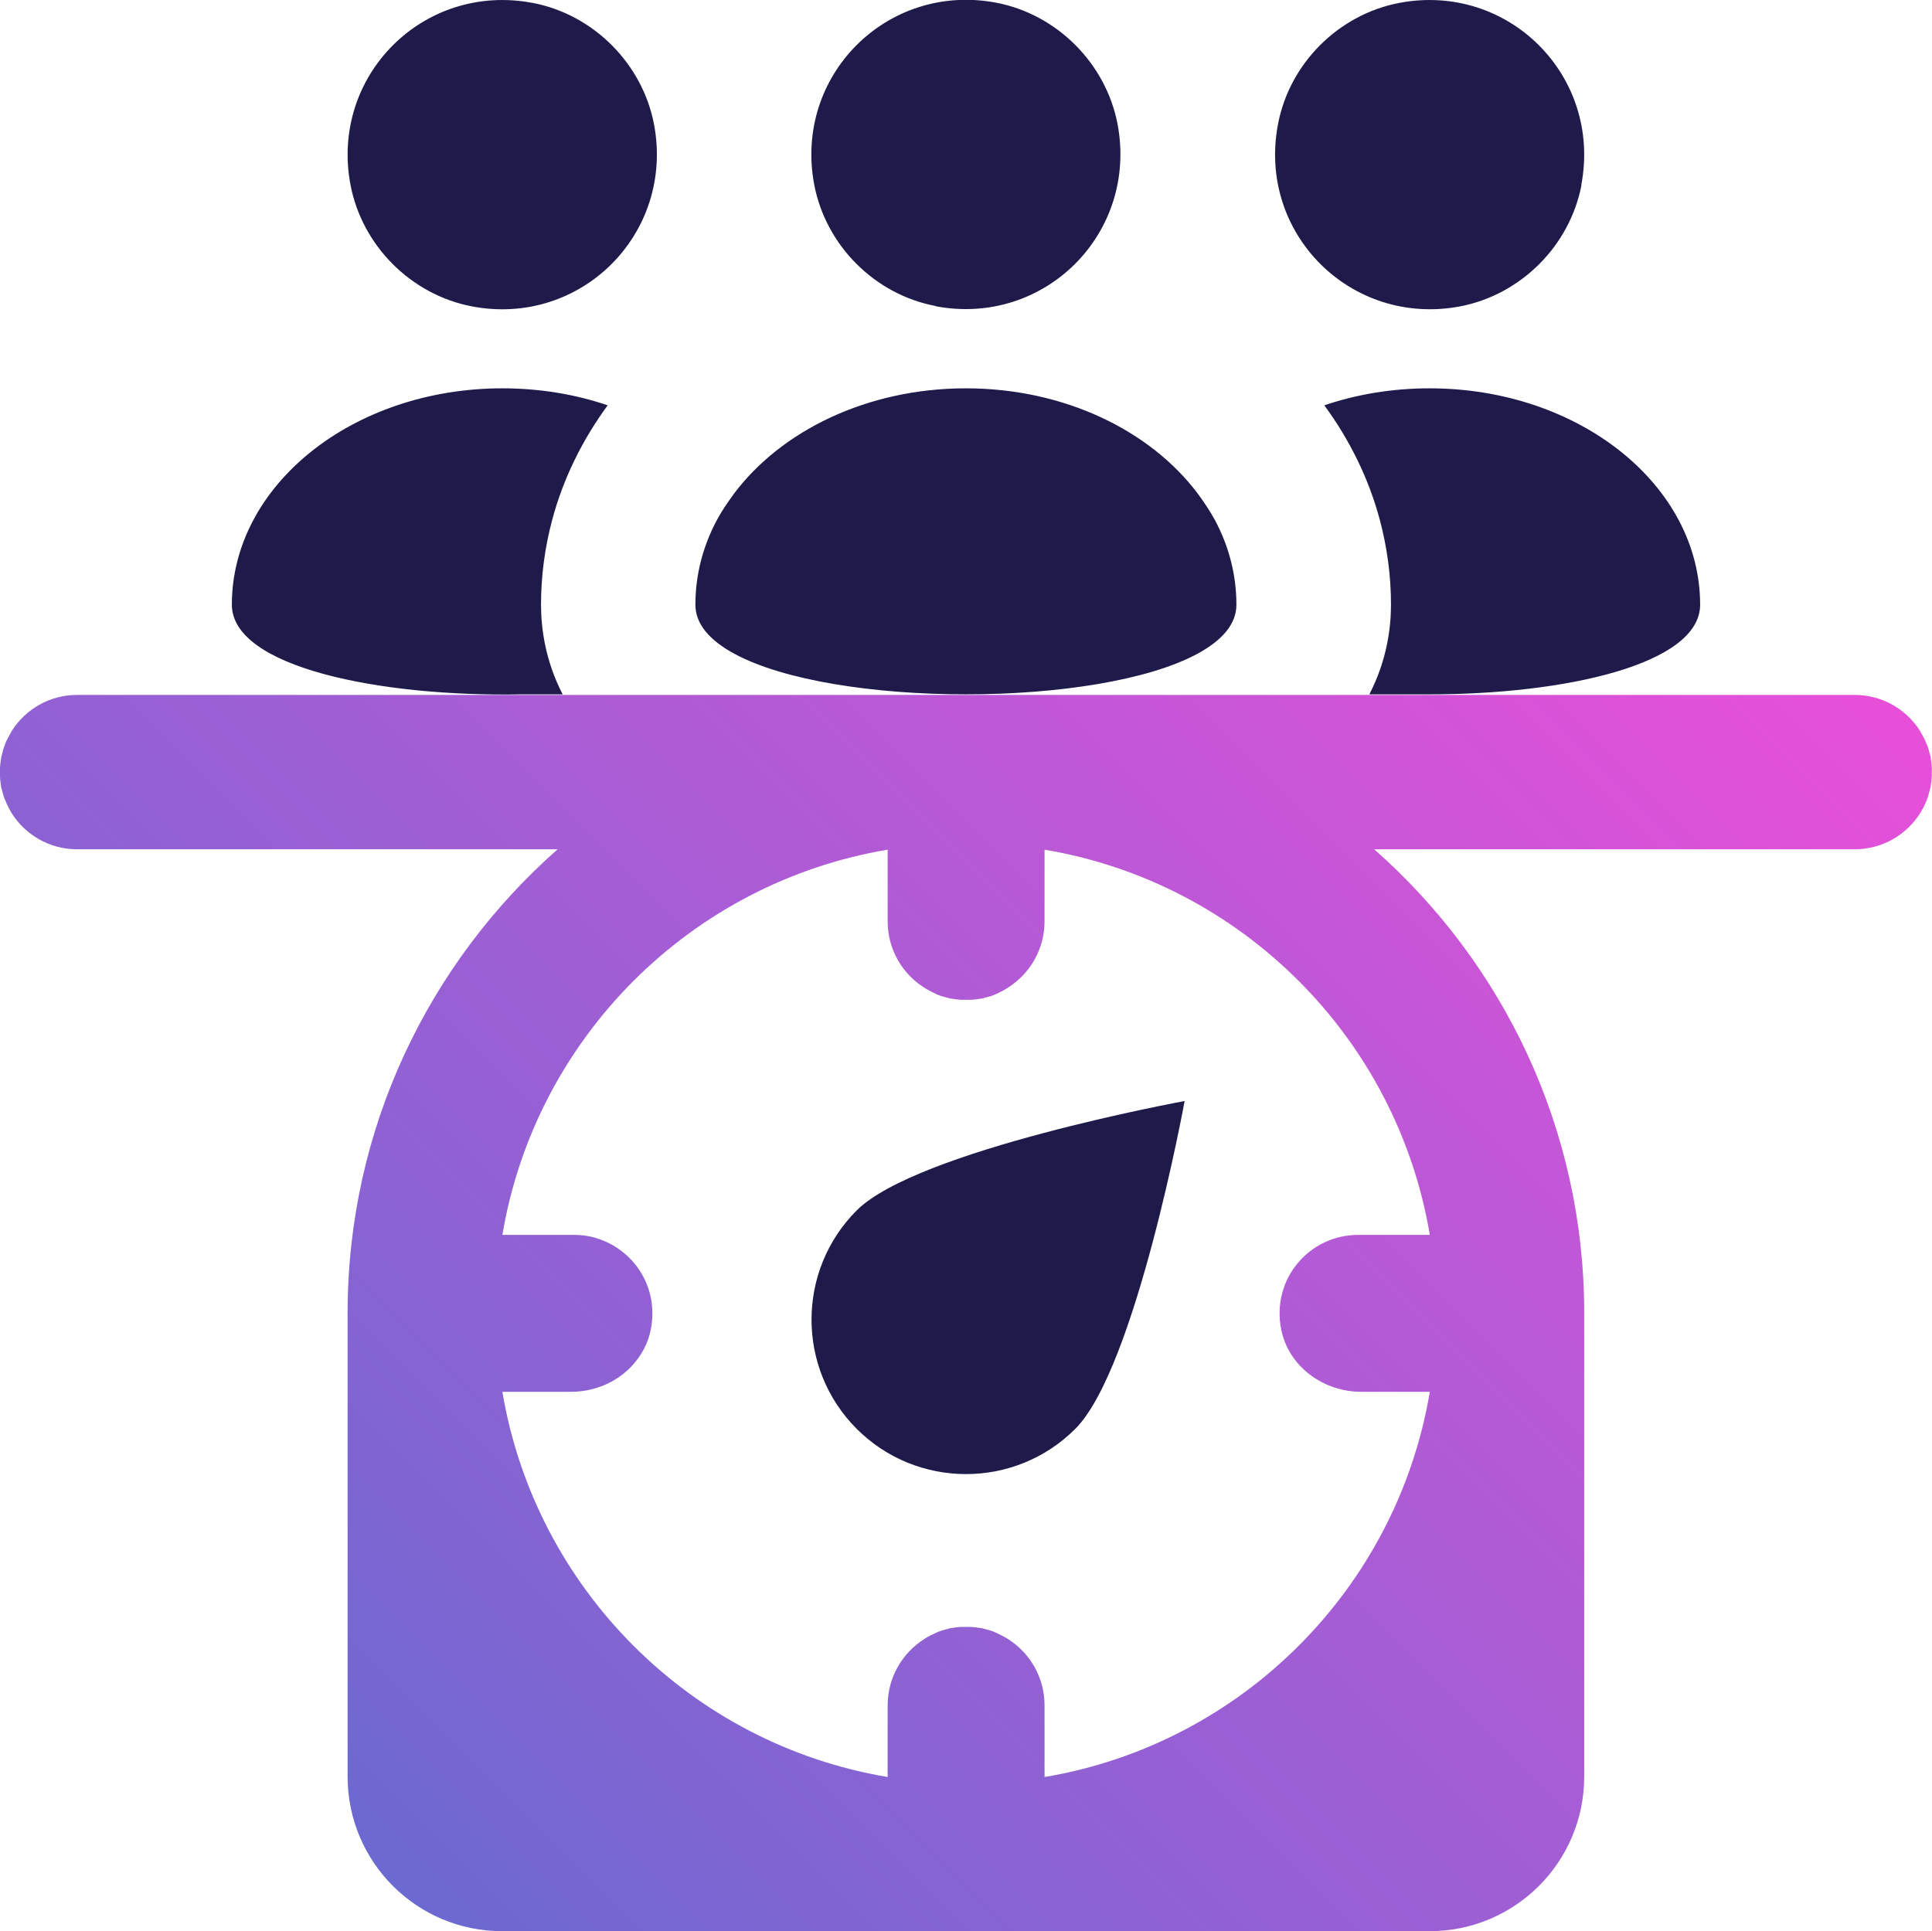 <?xml version="1.0" encoding="UTF-8"?><svg id="Layer_2" xmlns="http://www.w3.org/2000/svg" xmlns:xlink="http://www.w3.org/1999/xlink" viewBox="0 0 99.99 99.97"><defs><style>.cls-1{fill:url(#linear-gradient);}.cls-2{fill:#1e1b4a;}</style><linearGradient id="linear-gradient" x1="15.25" y1="92.54" x2="84.74" y2="23.06" gradientUnits="userSpaceOnUse"><stop offset="0" stop-color="#6c69d1"/><stop offset="1" stop-color="#e84fd9"/></linearGradient></defs><g id="Purple_Fushia"><g><path class="cls-2" d="m28.57,26.94c-.37,1.4-.57,2.86-.57,4.36,0,1.19.21,2.88,1.12,4.64h0s-2.12,0-2.12,0h0c-7.32.14-15-1.4-15-4.64,0-6.19,6.27-11.2,14-11.2,1.93,0,3.78.31,5.45.88-1.32,1.8-2.31,3.81-2.88,5.96ZM27.56.15c-5.64-1.07-10.49,3.78-9.42,9.42.6,3.15,3.14,5.69,6.29,6.29,5.64,1.07,10.48-3.78,9.42-9.42-.6-3.15-3.14-5.69-6.28-6.29Zm54.28,9.42c1.07-5.64-3.78-10.49-9.42-9.42-3.15.6-5.69,3.14-6.28,6.29-1.07,5.64,3.78,10.48,9.42,9.42,3.15-.6,5.69-3.14,6.29-6.29Zm-7.85,10.53c-1.93,0-3.78.31-5.45.88,1.32,1.8,2.31,3.81,2.88,5.96.37,1.4.57,2.86.57,4.36,0,1.19-.21,2.88-1.12,4.64h0s3.12,0,3.12,0c7,0,14-1.55,14-4.64,0-6.19-6.27-11.2-14-11.2Zm-25.57-4.25c5.64,1.07,10.48-3.78,9.42-9.42-.6-3.15-3.14-5.69-6.28-6.29-5.64-1.07-10.49,3.78-9.42,9.42.6,3.15,3.14,5.69,6.29,6.28Zm13.57,9.7c-2.45-3.26-6.9-5.45-12-5.45s-9.55,2.19-12,5.45c-.33.45-.64.9-.9,1.39-.71,1.34-1.1,2.81-1.1,4.36,0,1.01.75,1.85,2,2.53,2.57,1.4,7.28,2.11,12,2.11s9.43-.71,12-2.11c1.25-.68,2-1.52,2-2.53,0-1.55-.39-3.02-1.1-4.36-.26-.48-.57-.94-.9-1.39Z"/><path class="cls-1" d="m99.98,39.74c0-.08-.01-.16-.02-.24,0-.07-.02-.14-.03-.21,0-.05-.01-.1-.02-.15,0-.03-.02-.06-.03-.09-.04-.18-.09-.36-.16-.52-.03-.06-.06-.13-.08-.19-.07-.15-.14-.29-.23-.43-.02-.03-.03-.05-.04-.08-.71-1.12-1.96-1.86-3.38-1.86H3.99c-1.42,0-2.67.74-3.38,1.86-.02.02-.03.05-.04.08-.08.14-.16.28-.23.43-.03.06-.06.12-.08.19-.07.17-.12.35-.16.53,0,.03-.02.06-.03.09-.01.05-.01.1-.02.15-.01.07-.02.14-.03.21,0,.08-.02.16-.02.23,0,.08,0,.15,0,.23s0,.16,0,.23c0,.08.01.16.02.23,0,.07.02.14.03.21,0,.05.01.1.02.15,0,.03.02.06.03.09.04.18.09.36.16.52.03.06.06.13.08.19.07.15.14.29.22.43.02.03.03.05.05.08.71,1.12,1.96,1.86,3.38,1.86h24.87c-6.66,5.87-10.87,14.45-10.87,24v24c0,4.42,3.58,8,8,8h48c4.42,0,8-3.58,8-8v-24c0-9.55-4.21-18.13-10.87-24h24.87c1.42,0,2.67-.74,3.38-1.86.02-.03.03-.05.05-.08.08-.14.16-.28.22-.43.03-.06.06-.12.08-.19.07-.17.12-.35.16-.53,0-.03.02-.06.03-.09.01-.05.01-.1.02-.15.01-.07.02-.14.03-.21,0-.08.02-.16.02-.23,0-.08,0-.16,0-.23s0-.16,0-.23Zm-25.99,24.18h-3.71c-2.51,0-4.5,2.29-3.97,4.9.38,1.91,2.18,3.22,4.13,3.22h3.56c-1.71,10.19-9.75,18.23-19.94,19.94v-3.71c0-1.44-.75-2.71-1.89-3.43-.03-.02-.05-.03-.08-.05-.14-.08-.29-.16-.44-.23-.06-.03-.13-.06-.19-.09-.17-.07-.35-.12-.53-.16-.03,0-.06-.02-.09-.03-.05-.01-.1-.01-.15-.02-.07-.01-.14-.02-.21-.03-.08,0-.16-.02-.24-.02s-.16,0-.24,0-.16,0-.24,0-.16.01-.24.02c-.07,0-.14.02-.21.03-.05,0-.1.01-.15.02-.03,0-.06.02-.09.03-.18.04-.36.09-.53.16-.07.03-.13.06-.19.09-.15.07-.3.14-.44.23-.03.02-.05.03-.08.05-1.13.72-1.89,1.98-1.89,3.43v3.71c-10.19-1.71-18.23-9.75-19.94-19.94h3.56c.73,0,1.44-.18,2.06-.51.41-.22.79-.51,1.1-.85.47-.51.82-1.14.96-1.86.26-1.3-.1-2.53-.85-3.43-.56-.67-1.33-1.16-2.21-1.37-.29-.07-.6-.1-.91-.1h-3.71c1.71-10.19,9.75-18.23,19.94-19.94v3.71c0,1.44.75,2.71,1.89,3.43.03.02.05.03.08.05.14.08.28.16.43.23.06.03.13.06.19.09.17.07.35.12.53.16.03,0,.06.02.09.03.05.01.1.01.16.02.07.01.14.02.21.03.08,0,.16.02.24.02.08,0,.16,0,.24,0s.16,0,.24,0c.08,0,.16-.01.24-.02.07,0,.14-.02.21-.03.05,0,.1-.01.16-.02.03,0,.06-.02.09-.03.18-.04.36-.09.53-.16.07-.03.13-.06.19-.09.15-.07.29-.14.43-.23.03-.02.05-.03.08-.05,1.13-.72,1.89-1.98,1.89-3.43v-3.71c10.19,1.71,18.23,9.75,19.94,19.94Z"/><path class="cls-2" d="m44.34,62.65c3.12-3.12,16.97-5.66,16.97-5.66,0,0-2.53,13.85-5.66,16.97-3.12,3.12-8.19,3.12-11.31,0-3.12-3.12-3.12-8.19,0-11.31Z"/></g></g></svg>